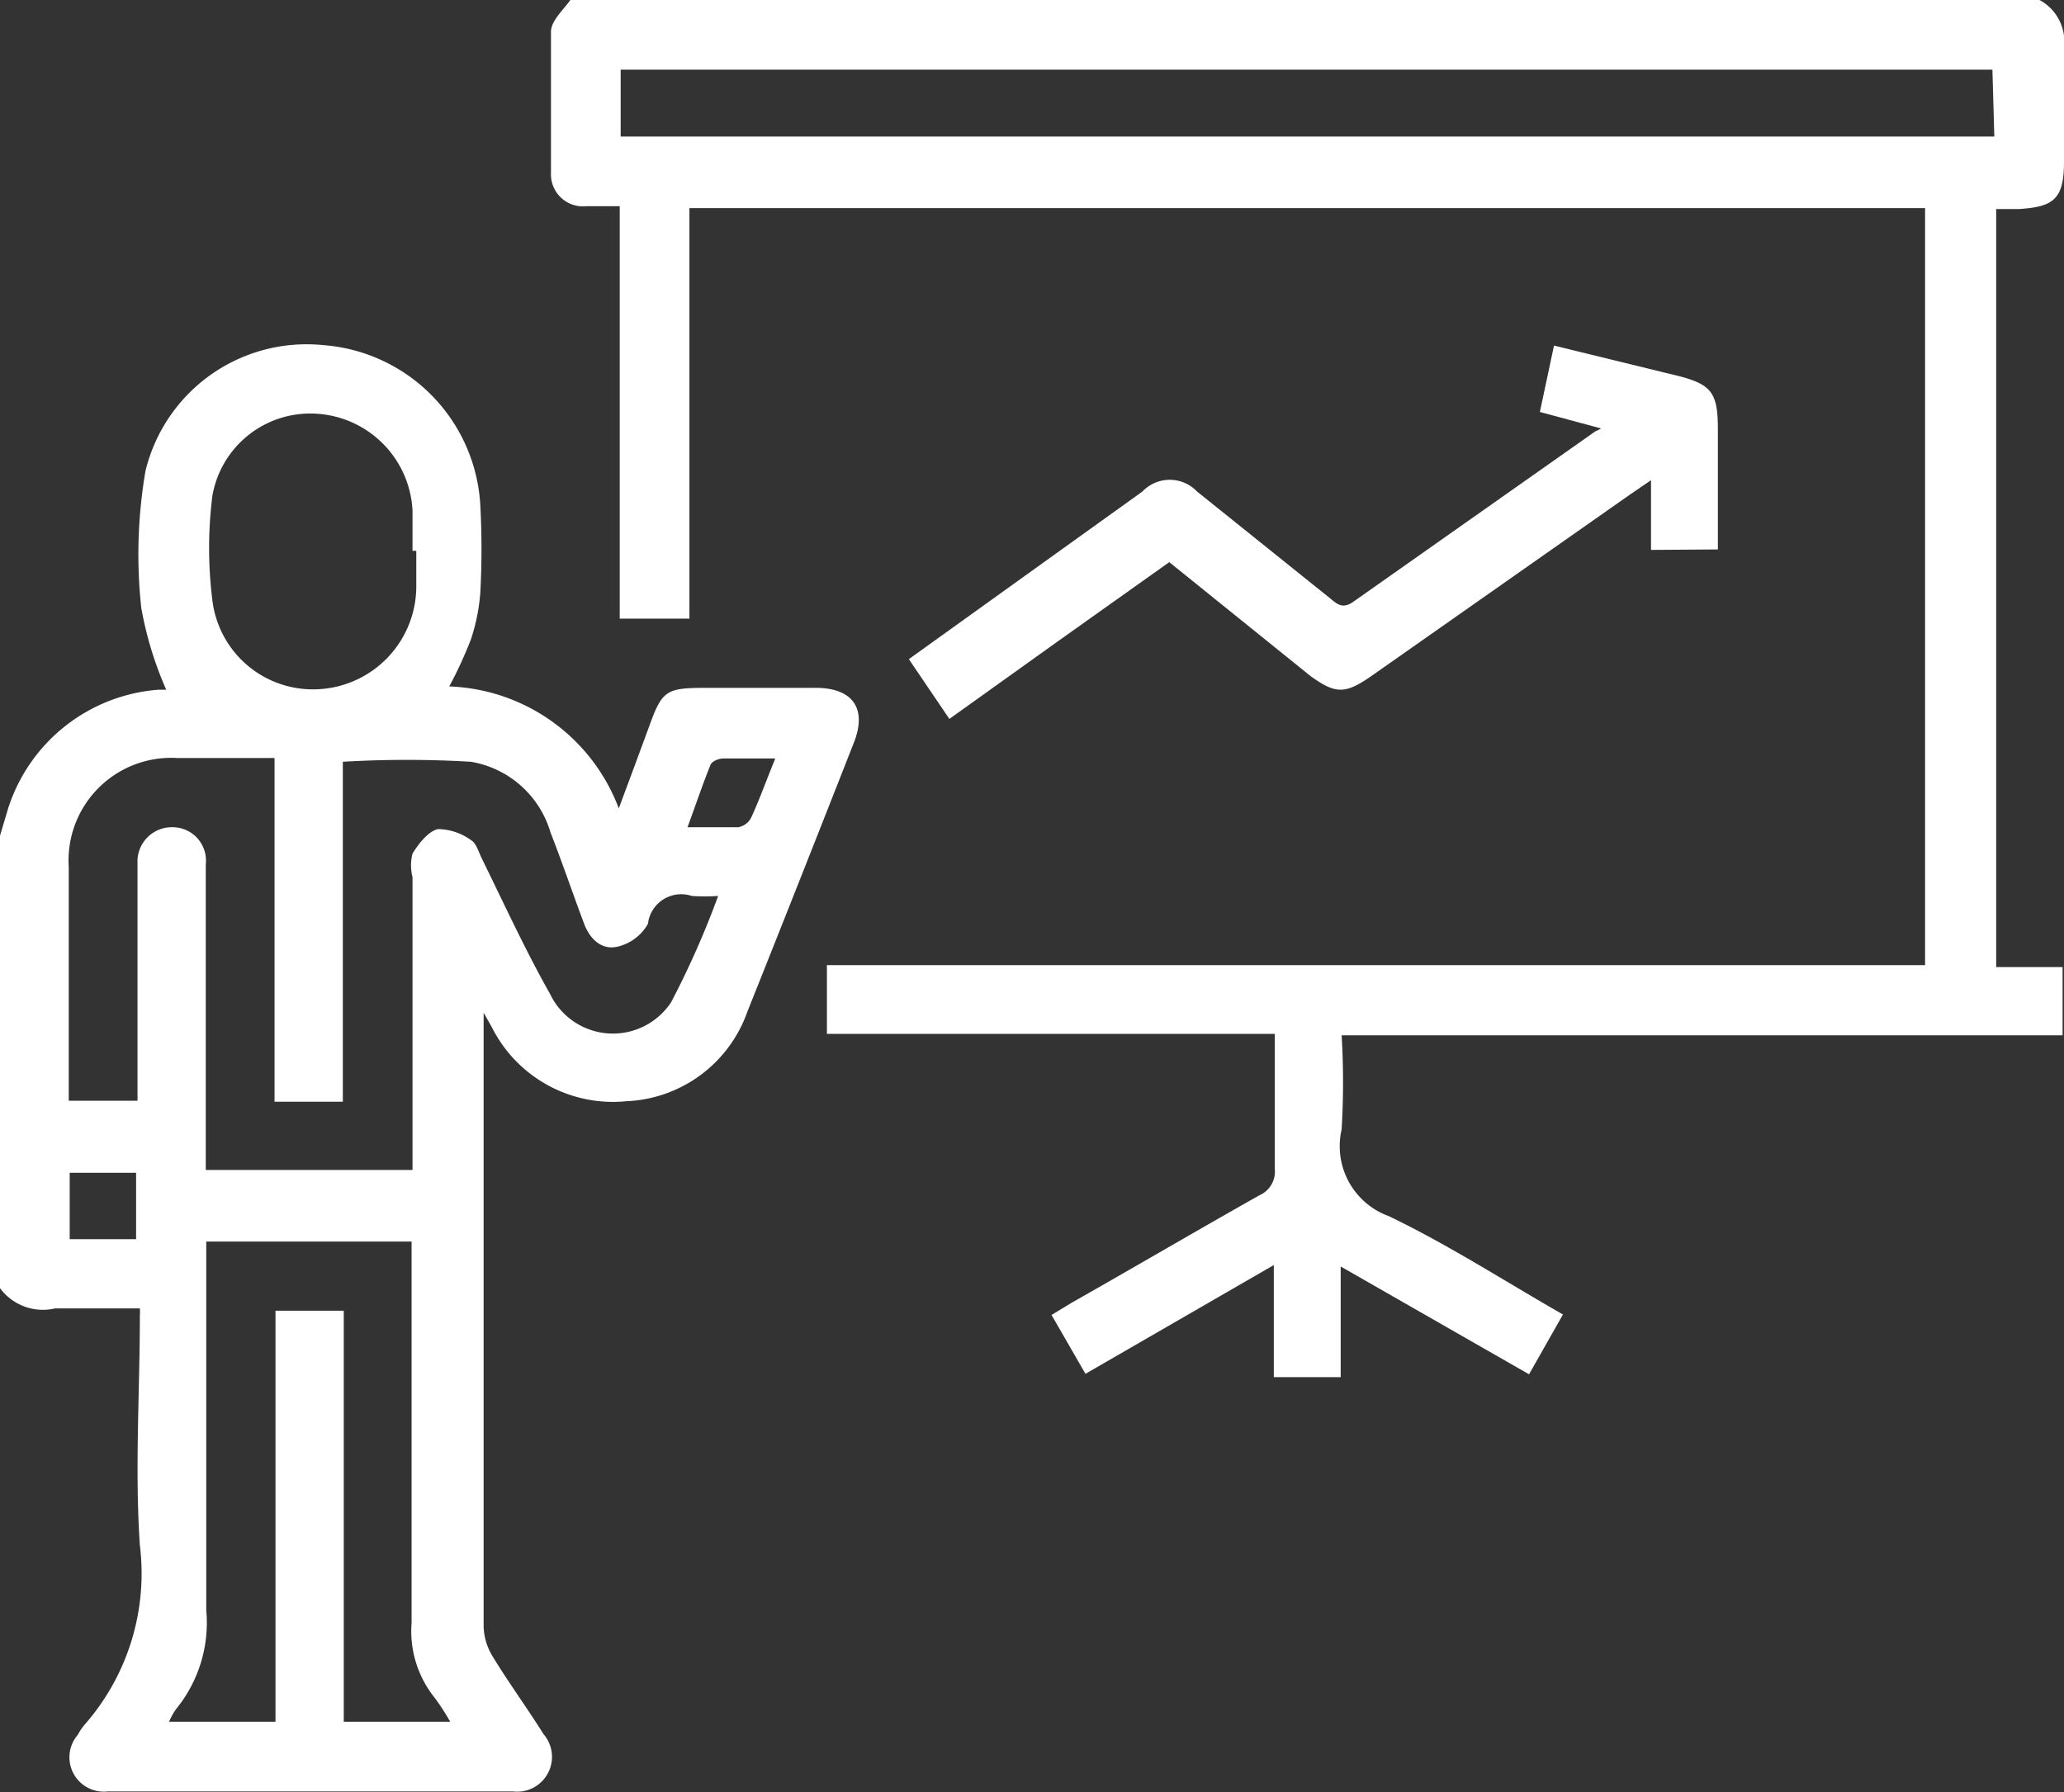 <?xml version="1.0" encoding="UTF-8"?> <svg xmlns="http://www.w3.org/2000/svg" viewBox="0 0 43.83 38.07"><rect x="0" y="0" width="43.83" height="38.07" fill="#333333" stroke="none"/><defs><style>.cls-1{fill:#fff;}</style></defs><title>picto-formation-a-la-carte</title><g id="Calque_2" data-name="Calque 2"><g id="Calque_1-2" data-name="Calque 1"><path class="cls-1" d="M0,17.75l.17-.57a3.64,3.64,0,0,1,3.19-2.53l.17,0A7.57,7.57,0,0,1,3,12.91,10.5,10.5,0,0,1,3.09,10,3.52,3.52,0,0,1,6.86,7.33a3.61,3.61,0,0,1,3.34,3.41,17.41,17.41,0,0,1,0,1.84,4.09,4.09,0,0,1-.2,1,8.75,8.75,0,0,1-.46,1,4,4,0,0,1,3.6,2.59l.32-.86.31-.84c.29-.81.36-.86,1.24-.86h2.31c.79,0,1.1.44.81,1.17Q17,18.66,15.87,21.49a2.85,2.85,0,0,1-2.57,1.9,2.88,2.88,0,0,1-2.86-1.58l-.17-.3c0,.2,0,.3,0,.4q0,6.32,0,12.64a1.28,1.28,0,0,0,.19.63c.34.56.73,1.09,1.08,1.65a.74.74,0,0,1-.65,1.22q-4.3,0-8.6,0a.73.73,0,0,1-.64-1.2,1.34,1.34,0,0,1,.14-.21,4.87,4.87,0,0,0,1.18-3.82c-.11-1.62,0-3.26,0-4.88a.92.92,0,0,0,0-.15c-.59,0-1.2,0-1.8,0A1.13,1.13,0,0,1,0,27.36Zm5.83-1.65H3.76a2.18,2.18,0,0,0-2.3,2.32c0,1.53,0,3.06,0,4.59,0,.12,0,.25,0,.37H2.92v-.5q0-2.12,0-4.24c0-.1,0-.2,0-.3a.73.73,0,0,1,.74-.77.71.71,0,0,1,.71.79c0,2,0,4,0,6v.49H8.76v-.52q0-2.85,0-5.7a1,1,0,0,1,0-.5c.13-.21.33-.47.54-.52a1.22,1.22,0,0,1,.71.24c.1.06.15.23.21.36.49,1,.95,2,1.46,2.9a1.48,1.48,0,0,0,2.57.18,18.64,18.64,0,0,0,1-2.26,4.18,4.18,0,0,1-.56,0,.71.71,0,0,0-.93.59,1,1,0,0,1-.66.49c-.33.07-.58-.17-.7-.5-.24-.64-.46-1.29-.71-1.93A2.13,2.13,0,0,0,10,16.18a23,23,0,0,0-2.72,0v7.22H5.83ZM7.3,36.57H9.56a4.65,4.65,0,0,0-.33-.51,2.26,2.26,0,0,1-.49-1.59c0-2.53,0-5.06,0-7.59v-.51H4.38v.5c0,2.45,0,4.89,0,7.33a2.9,2.9,0,0,1-.64,2.1,1.46,1.46,0,0,0-.15.27H5.85V27.84H7.3ZM8.76,11.7h0c0-.29,0-.57,0-.86a2.17,2.17,0,0,0-2-2.05,2.11,2.11,0,0,0-2.25,1.74,8.9,8.9,0,0,0,0,2.22,2.15,2.15,0,0,0,2.23,1.89,2.19,2.19,0,0,0,2.1-2.17c0-.26,0-.51,0-.77M2.89,24.91H1.48v1.41H2.89Zm13.56-8.8c-.41,0-.75,0-1.09,0-.1,0-.24.06-.27.13-.17.42-.31.84-.49,1.33.4,0,.74,0,1.08,0a.39.39,0,0,0,.27-.2c.18-.39.32-.79.51-1.25"></path><path class="cls-1" d="M43.31,0a1,1,0,0,1,.52,1c0,.81,0,1.63,0,2.44s-.24.95-.95,1h-.49v16.1H43.8v1.45H28.49a16.58,16.58,0,0,1,0,2,1.58,1.58,0,0,0,1,1.84c1.27.61,2.46,1.38,3.7,2.09l-.72,1.27-4-2.29v2.35H27.05V26.87l-4,2.31-.72-1.25.41-.25c1.34-.76,2.67-1.54,4-2.29a.55.55,0,0,0,.33-.57c0-.94,0-1.88,0-2.86H17.56V20.5H40.88V4.42H14.64v8.72H13.16V4.38h-.71a.68.68,0,0,1-.75-.7c0-1,0-2,0-3,0-.25.28-.48.44-.72Zm-1,1.48H13.18V2.9H42.35Z"></path><path class="cls-1" d="M35.06,11.68V10.2l-.44.3-5.5,3.86c-.56.39-.76.38-1.29,0l-3-2.42-2.35,1.67-2.32,1.66L19.3,14l3.12-2.24,1.84-1.32a.8.8,0,0,1,1.16,0l2.84,2.28c.15.13.27.21.48.06l5.14-3.62A.9.9,0,0,0,34,9.1L32.7,8.75,33,7.34l2.33.57.25.06c.77.19.9.36.9,1.16v2.54Z"></path></g></g></svg> 